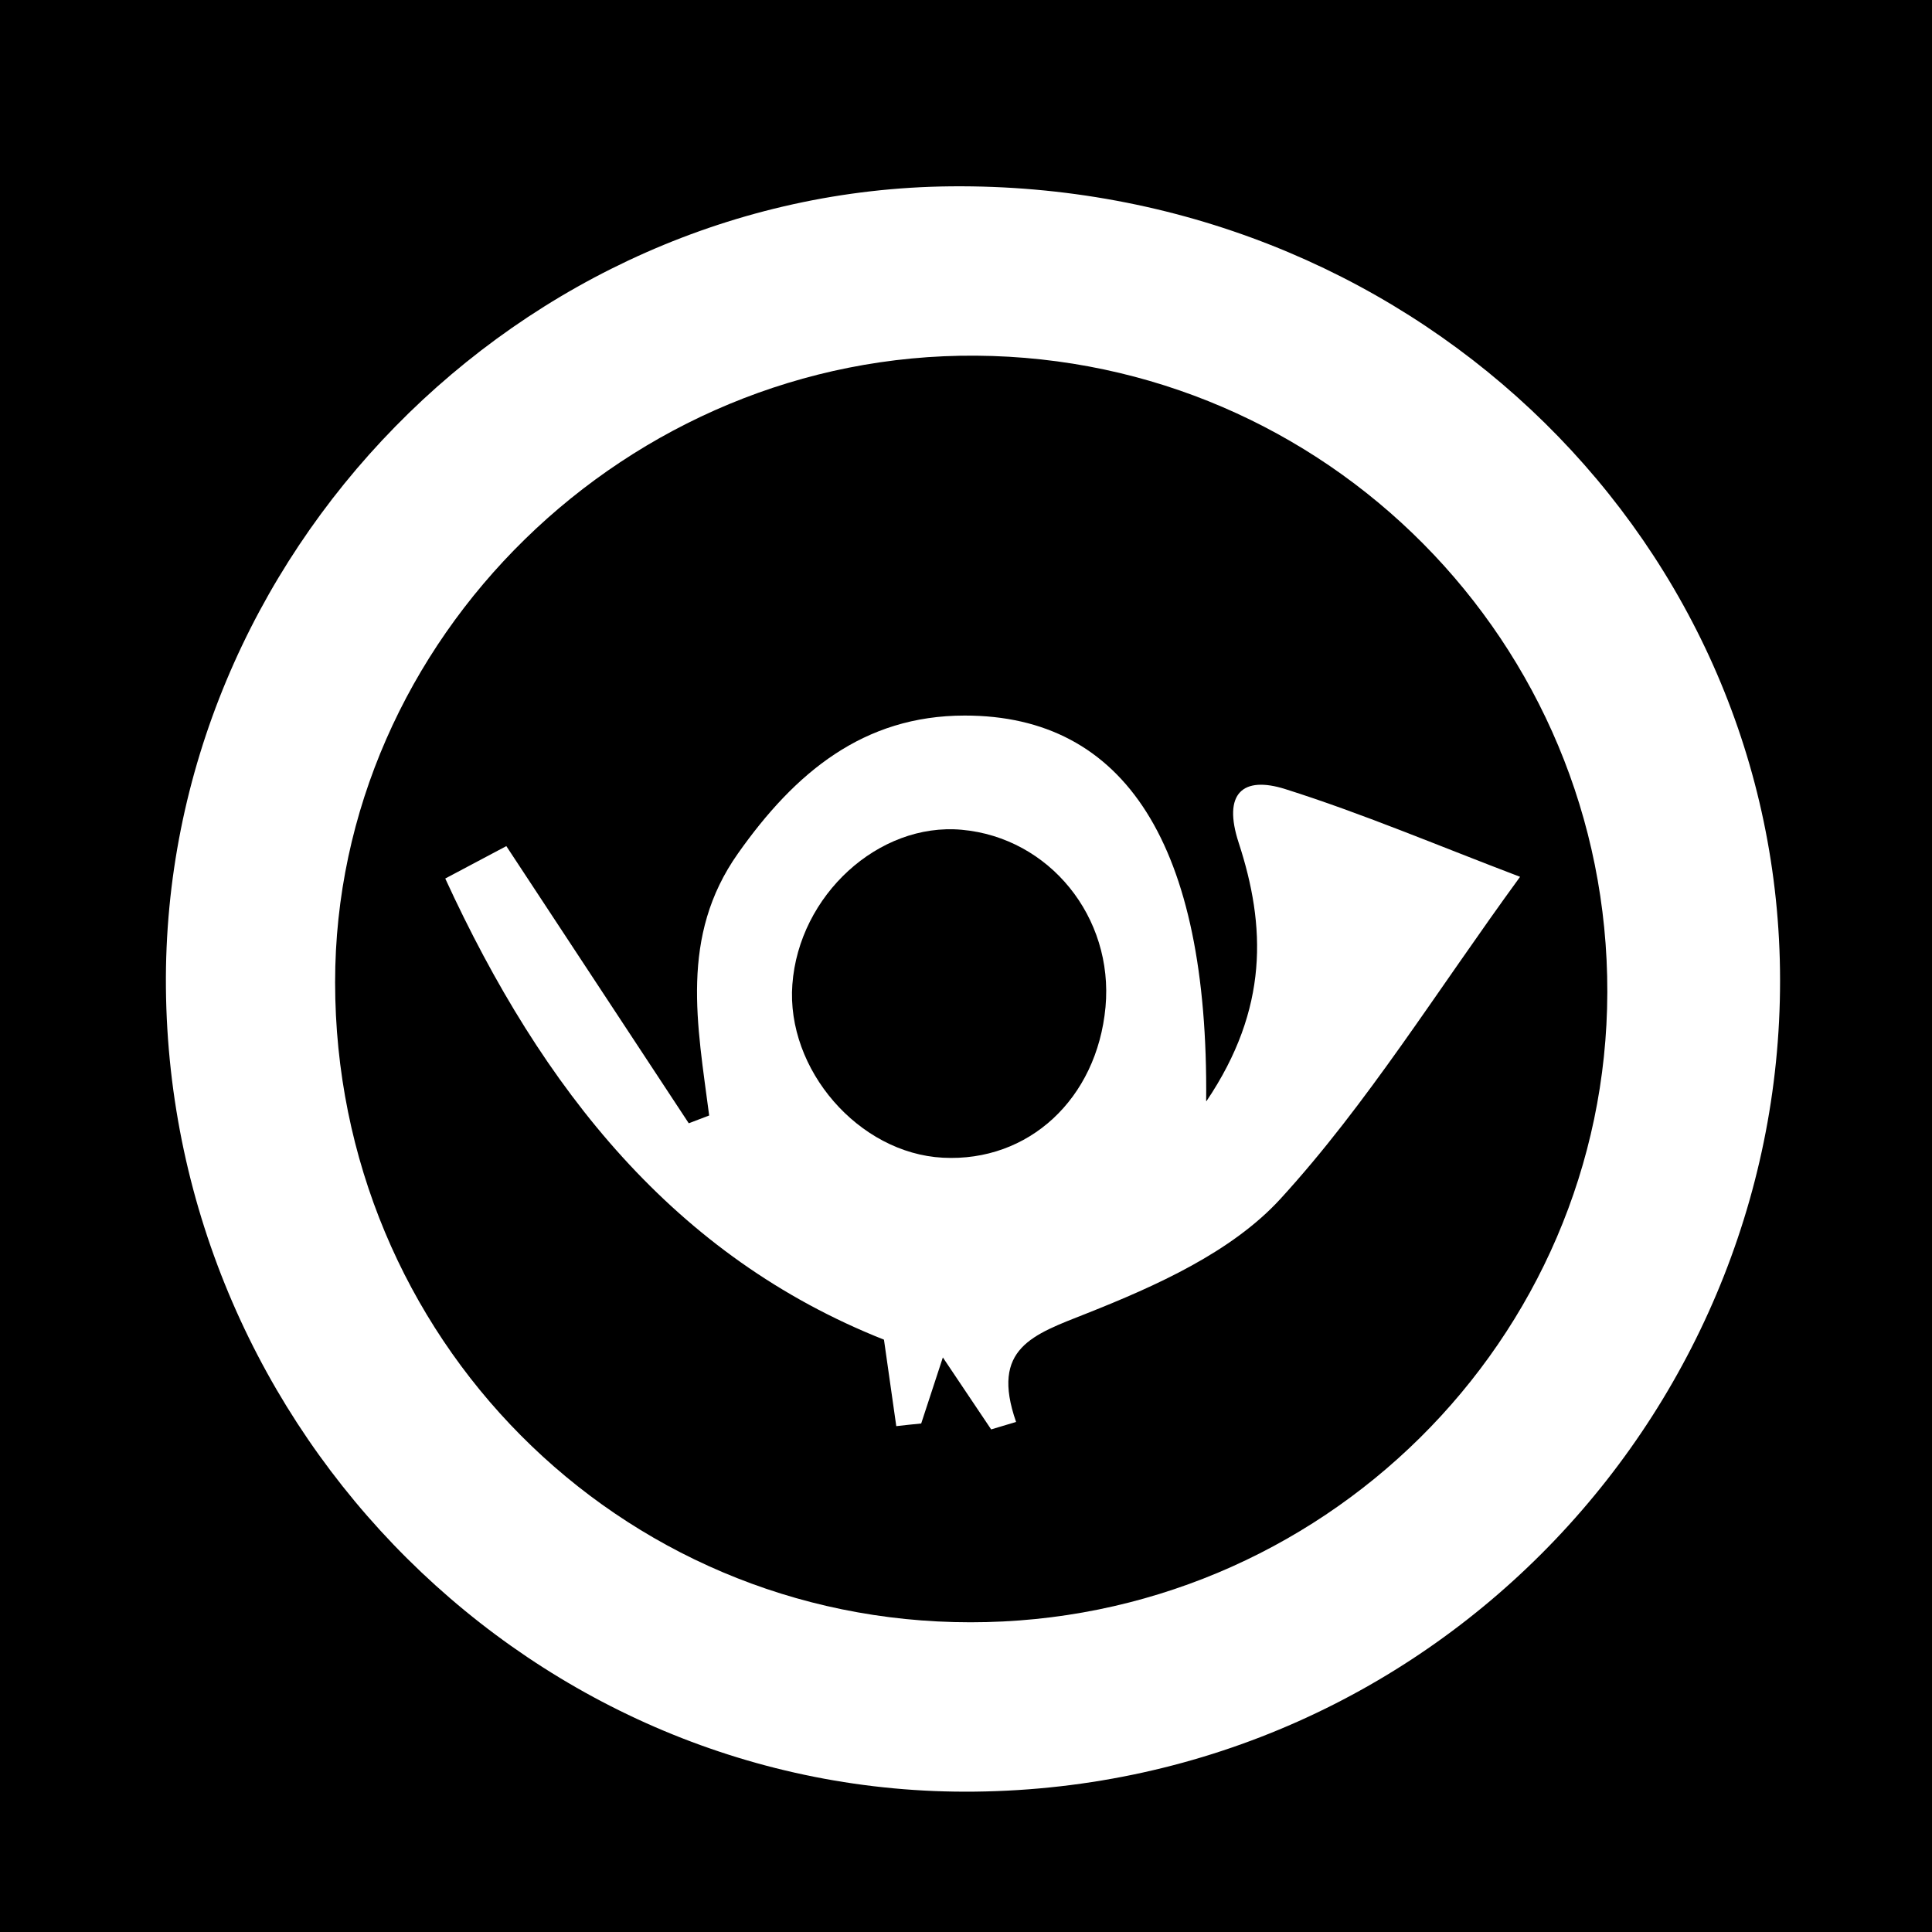 <?xml version="1.0" encoding="UTF-8"?>
<svg xmlns="http://www.w3.org/2000/svg" id="Ebene_2" viewBox="0 0 124.01 124.01" width="400" height="400"><defs><style>.cls-1{fill:#000;stroke-width:0px;}</style></defs><g id="posthornweg"><path class="cls-1" d="M124.01,0v124.01c-41.34,0-82.67,0-124.01,0V0h124.01ZM10.65,63.39c.26,28.6,23.74,51.94,51.94,51.61,29.68-.34,52.4-24.98,51.65-53.41-.74-27.66-24.1-49.9-53.2-49.63-27.67.26-50.64,23.71-50.39,51.43Z"/><path class="cls-1" d="M103.17,63.69c-.05,22.32-18.38,40.45-40.88,40.44-22.6,0-40.77-18.3-40.78-41.07-.01-22.04,18.78-40.41,41.16-40.23,22.46.17,40.55,18.42,40.5,40.87ZM77.42,70.67c.16-16.43-5.2-24.75-15.5-24.74-6.5,0-10.89,3.66-14.55,8.85-3.77,5.33-2.6,11.03-1.85,16.82l-1.31.5c-3.82-5.81-7.65-11.62-11.71-17.79-1.17.62-2.52,1.34-3.92,2.08,6.23,13.56,14.74,24.28,28.16,29.6.3,2.09.54,3.82.79,5.55.53-.06,1.07-.12,1.6-.17.5-1.54,1.01-3.07,1.39-4.24,1.1,1.64,2.1,3.13,3.1,4.62.53-.16,1.07-.32,1.6-.48-1.66-4.75,1.09-5.6,4.52-6.96,4.46-1.77,9.32-3.94,12.45-7.36,5.58-6.1,9.98-13.27,15.38-20.67-5.34-2.03-10.13-4.07-15.07-5.63-2.71-.86-4.04.25-2.99,3.45,1.74,5.33,1.94,10.63-2.07,16.58Z"/><path class="cls-1" d="M50.86,63.19c.42-5.73,5.54-10.41,10.87-9.93,5.63.51,9.76,5.61,9.23,11.38-.55,5.9-4.94,9.96-10.44,9.67-5.4-.28-10.07-5.66-9.66-11.13Z"/></g></svg>
